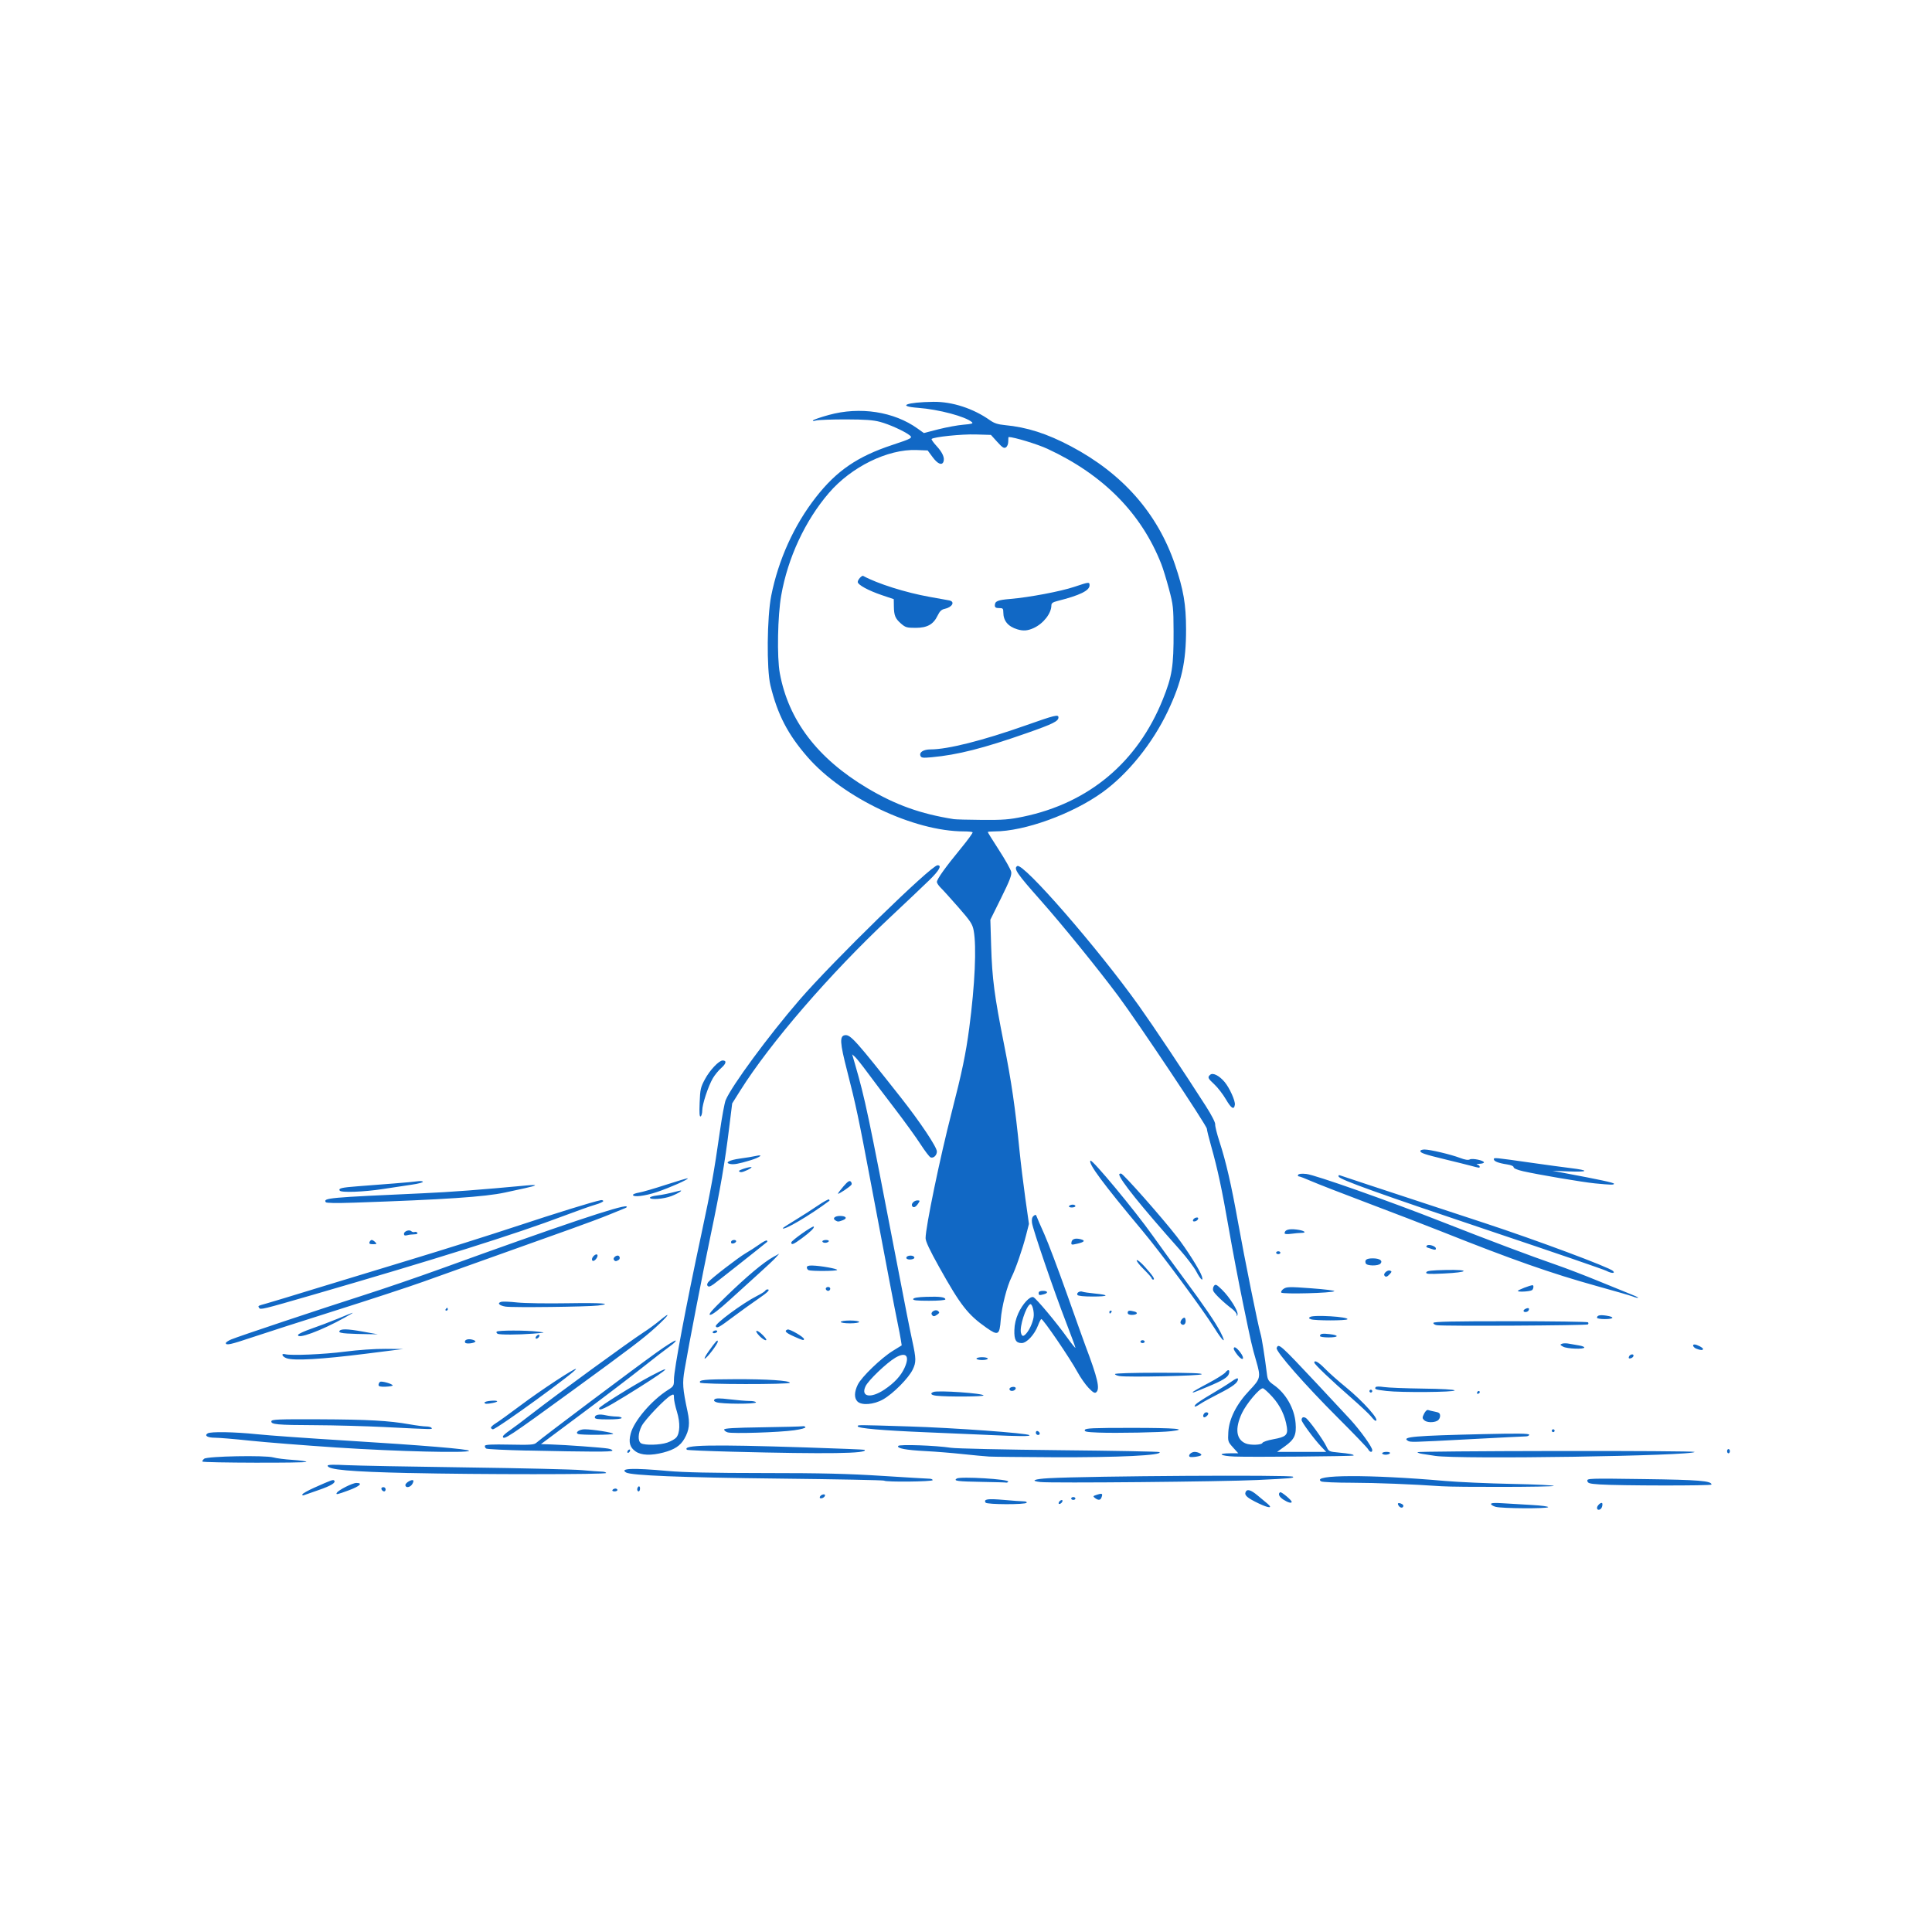 <svg version="1.0" preserveAspectRatio="xMidYMid meet" height="1080" viewBox="0 0 810 817.92" zoomAndPan="magnify" width="1080" xmlns:xlink="http://www.w3.org/1999/xlink" xmlns="http://www.w3.org/2000/svg"><defs><clipPath id="b98c3ca146"><path clip-rule="nonzero" d="M 81.031 170.082 L 728.969 170.082 L 728.969 639.539 L 81.031 639.539 Z M 81.031 170.082"></path></clipPath></defs><g clip-path="url(#b98c3ca146)"><path fill-rule="nonzero" fill-opacity="1" d="M 672.148 638.363 C 672.148 637.406 673.809 635.867 674.312 636.363 C 674.496 636.555 674.469 637.266 674.25 637.945 C 673.816 639.328 672.148 639.656 672.148 638.363 Z M 528.891 636.477 C 524.145 634.199 522.824 633.078 523.336 631.754 C 523.91 630.242 525.508 630.652 528.387 633.059 C 529.863 634.293 531.758 635.859 532.594 636.555 C 535.098 638.613 533.27 638.578 528.891 636.477 Z M 588.344 637.676 C 587.93 637.18 587.727 636.633 587.895 636.465 C 588.32 636.051 590.16 636.824 590.16 637.422 C 590.16 638.414 589.086 638.562 588.344 637.676 Z M 629.207 637.918 C 628.141 637.613 627.262 637.066 627.262 636.711 C 627.262 636.273 628.938 636.18 632.504 636.422 C 635.379 636.613 640.898 636.953 644.758 637.152 C 648.617 637.371 651.633 637.77 651.453 638.066 C 651.027 638.762 631.695 638.641 629.207 637.918 Z M 413.289 636.145 C 412.371 634.66 414.141 634.391 420.844 634.98 C 424.609 635.32 428.441 635.59 429.363 635.598 C 430.328 635.598 430.883 635.859 430.676 636.195 C 430.152 637.039 413.812 636.988 413.289 636.137 Z M 444.254 636.145 C 444.391 635.711 444.871 635.242 445.297 635.094 C 445.746 634.945 445.973 635.172 445.824 635.613 C 445.68 636.051 445.207 636.52 444.773 636.668 C 444.324 636.812 444.105 636.59 444.254 636.137 Z M 539.441 634.918 C 537.555 633.711 536.957 632.391 538 631.746 C 538.496 631.441 542.883 635.094 542.883 635.816 C 542.883 636.535 541.355 636.145 539.441 634.918 Z M 449.527 634.391 C 449.527 634.059 449.93 633.789 450.426 633.789 C 450.918 633.789 451.32 634.051 451.32 634.391 C 451.32 634.719 450.918 634.988 450.426 634.988 C 449.93 634.988 449.527 634.719 449.527 634.391 Z M 459.57 634.164 C 458.637 633.457 458.734 633.32 460.613 632.746 C 462.707 632.102 462.992 632.312 462.324 634.043 C 461.891 635.18 460.961 635.223 459.57 634.164 Z M 343.137 633.695 C 343.281 633.25 343.883 632.797 344.465 632.684 C 345.152 632.555 345.438 632.762 345.266 633.285 C 345.117 633.727 344.516 634.18 343.934 634.293 C 343.246 634.422 342.961 634.215 343.137 633.695 Z M 124.055 632.652 C 124.184 632.27 126.434 631 129.07 629.824 C 136.258 626.617 137.059 626.324 137.5 626.766 C 138.395 627.66 136.188 629.016 130.965 630.809 C 127.938 631.844 125.098 632.832 124.645 633.016 C 124.184 633.188 123.922 633.016 124.055 632.652 Z M 138.641 631.98 C 139.387 630.773 145.254 627.816 146.914 627.809 C 149.828 627.809 148.383 629.191 143.672 630.938 C 138.797 632.738 138.082 632.895 138.641 631.98 Z M 157.883 630.992 C 157.199 630.305 157.449 629.598 158.379 629.598 C 158.875 629.598 159.285 630 159.285 630.496 C 159.285 631.434 158.57 631.688 157.883 630.992 Z M 255.332 630.801 C 255.535 630.469 256.09 630.191 256.559 630.191 C 257.039 630.191 257.43 630.461 257.43 630.801 C 257.43 631.121 256.871 631.398 256.195 631.398 C 255.516 631.398 255.125 631.129 255.332 630.801 Z M 265.809 630.531 C 265.809 630.051 266.07 629.504 266.398 629.297 C 266.73 629.094 267 629.488 267 630.156 C 267 630.832 266.73 631.391 266.398 631.391 C 266.07 631.391 265.809 631 265.809 630.531 Z M 167.664 628.688 C 167.664 627.738 170.402 626.148 170.992 626.75 C 171.184 626.93 170.984 627.652 170.551 628.34 C 169.645 629.789 167.664 630.027 167.664 628.688 Z M 606.312 629.207 C 593.605 628.34 578.852 627.758 568.543 627.723 C 561.766 627.723 555.836 627.453 555.383 627.164 C 550.691 624.262 575.969 624.168 607.816 626.965 C 613.406 627.453 626.121 628.016 636.074 628.219 C 646.02 628.41 654.016 628.801 653.844 629.078 C 653.555 629.547 612.848 629.645 606.312 629.207 Z M 673.348 628.445 C 668.992 628.148 668.238 627.949 668.055 626.973 C 667.844 625.879 668.566 625.852 691.984 626.176 C 715.348 626.488 720.617 626.922 720.617 628.504 C 720.617 629.043 681.648 628.992 673.348 628.445 Z M 411.82 627.367 C 401.277 627.184 399.566 626.957 401.07 625.949 C 402.547 624.965 423.504 626.227 422.859 627.262 C 422.68 627.559 422.34 627.738 422.113 627.668 C 421.887 627.59 417.254 627.453 411.82 627.367 Z M 436.508 627.426 C 432.031 626.941 433.777 626.148 440.098 625.801 C 457.344 624.852 542.582 624.332 543.422 625.168 C 544.016 625.758 542.52 625.898 528.219 626.574 C 513.332 627.277 441.359 627.949 436.508 627.426 Z M 370.352 626.836 C 370.133 626.625 350.098 626.234 325.812 625.965 C 284.645 625.516 263.148 624.652 261.078 623.375 C 258.238 621.609 264.035 621.402 278.672 622.734 C 285.523 623.352 297.188 623.602 319.664 623.621 C 344.133 623.621 355.184 623.906 369.629 624.828 C 379.832 625.48 388.785 626.008 389.535 626.02 C 390.273 626.02 390.883 626.297 390.883 626.625 C 390.883 627.289 371.004 627.496 370.352 626.844 Z M 169.453 623.621 C 144.105 623.047 134.746 622.203 134.746 620.488 C 134.746 620.074 137.309 619.996 142.672 620.273 C 147.035 620.488 169.863 620.926 193.391 621.238 C 216.922 621.551 239.008 622.07 242.469 622.395 C 245.922 622.715 249.621 622.992 250.691 623.012 C 251.762 623.012 252.641 623.289 252.641 623.602 C 252.641 624.262 198.426 624.27 169.453 623.602 Z M 81.73 618.762 C 81.602 618.551 81.938 618.012 82.477 617.57 C 83.773 616.484 108.312 616.023 111.781 617.012 C 113.059 617.379 116.727 617.848 119.934 618.047 C 123.141 618.258 125.766 618.629 125.766 618.883 C 125.766 619.43 82.078 619.309 81.73 618.762 Z M 414.812 616.641 C 413.004 616.535 407.895 616.059 403.441 615.578 C 399 615.102 392.004 614.535 387.883 614.328 C 379.582 613.902 375.66 613.164 376.289 612.145 C 376.758 611.391 392.195 611.93 398.66 612.926 C 400.801 613.258 421.445 613.711 444.539 613.945 C 467.637 614.172 486.707 614.527 486.922 614.746 C 488.312 616.145 469.844 617.039 442.043 616.926 C 428.875 616.867 416.629 616.742 414.812 616.641 Z M 499.641 616.699 C 498.953 616.012 500.406 614.656 501.812 614.668 C 503.188 614.668 505.02 615.613 504.559 616.074 C 504.004 616.621 500.066 617.125 499.641 616.699 Z M 518.773 616.641 C 512.547 616.395 511.043 615.258 516.957 615.258 L 520.285 615.258 L 518.051 612.789 C 515.879 610.379 515.836 610.234 516.051 606.297 C 516.371 600.629 519.527 594.395 524.996 588.641 C 529.734 583.652 529.855 583.094 527.863 576.203 C 525.977 569.664 525.805 568.891 522.285 551.82 C 520.484 543.102 517.789 528.961 516.305 520.406 C 513.34 503.395 511.566 495.078 508.793 485.238 C 507.793 481.699 506.977 478.387 506.977 477.875 C 506.977 476.562 477.945 433.059 469.461 421.66 C 460.891 410.152 445.781 391.535 436.684 381.27 C 426.449 369.734 425.051 367.672 426.711 366.648 C 429.215 365.102 460.934 401.566 478.258 425.887 C 484.41 434.527 497.441 454.059 506.508 468.227 C 508.969 472.078 510.582 475.223 510.496 476.008 C 510.418 476.727 511.227 480.012 512.305 483.301 C 515.07 491.781 517.328 501.598 520.164 517.434 C 522.848 532.43 528.777 561.816 529.699 564.684 C 530.211 566.293 531.488 574.344 532.41 581.793 C 532.707 584.199 533.078 584.766 535.402 586.398 C 540.449 589.961 544.039 596.281 544.535 602.488 C 544.938 607.484 544.059 609.391 540.008 612.293 L 536.703 614.656 L 557.488 614.656 L 555.359 612.414 C 552.453 609.355 547.074 602.078 547.074 601.203 C 547.074 600.062 547.754 599.699 548.812 600.273 C 550.031 600.922 556.156 609.383 557.574 612.363 C 558.59 614.508 558.695 614.562 562.867 614.953 C 567.309 615.363 569.465 615.797 569.066 616.203 C 568.727 616.543 525.855 616.91 518.773 616.641 Z M 530.488 610.875 C 530.656 610.434 532.688 609.746 535.055 609.32 C 540.355 608.371 541.336 607.512 540.844 604.234 C 540.113 599.375 538.051 595.066 534.695 591.352 C 532.887 589.363 531.07 587.73 530.656 587.73 C 529.184 587.73 523.656 594.336 521.797 598.309 C 518.762 604.793 519.363 609.434 523.43 611.102 C 525.414 611.91 530.148 611.762 530.488 610.875 Z M 603.625 616.352 C 601.645 616.047 599.16 615.664 598.09 615.5 C 597.02 615.336 596.141 615.016 596.141 614.777 C 596.141 614.555 622.531 614.328 654.789 614.285 C 687.047 614.223 713.438 614.414 713.438 614.668 C 713.438 616.359 613.711 617.891 603.625 616.352 Z M 265.184 614.508 C 262.695 612.824 262.078 610.648 263.043 606.922 C 264.434 601.559 271.875 592.848 278.82 588.441 C 281.219 586.922 281.359 586.676 281.359 584.027 C 281.367 579.793 286.398 553.09 293.023 522.195 C 297.117 503.066 298.324 496.355 300.828 478.824 C 301.699 472.738 302.785 466.852 303.254 465.75 C 305.766 459.727 321.309 438.602 334.375 423.461 C 348.508 407.059 390.289 366.309 392.961 366.309 C 394.891 366.309 393.699 368.48 389.535 372.551 C 387.145 374.879 379.504 382.129 372.551 388.648 C 347.43 412.215 322.09 441.543 309.391 461.758 L 306.012 467.141 L 304.715 477.613 C 302.914 492.27 300.996 503.414 296.926 522.797 C 293.492 539.191 287.746 568.805 285.871 579.793 C 284.871 585.617 285.02 587.746 287.129 597.656 C 288.184 602.574 287.844 605.477 285.793 609.066 C 284.078 612.066 281.586 613.703 276.863 614.938 C 271.668 616.293 267.598 616.145 265.184 614.508 Z M 278.508 610.738 C 280.012 610.215 281.715 609.277 282.289 608.641 C 283.93 606.824 284.07 602.348 282.629 597.672 C 281.934 595.422 281.367 592.797 281.367 591.832 C 281.367 590.207 281.273 590.129 280.02 590.789 C 277.664 592.031 269.008 601.098 267.688 603.715 C 266.105 606.824 266 610.172 267.449 611.023 C 269.043 611.945 275.422 611.781 278.508 610.738 Z M 581.184 615.258 C 581.184 614.926 582.008 614.656 583.008 614.656 C 584.078 614.656 584.688 614.902 584.477 615.258 C 584.27 615.586 583.441 615.855 582.645 615.855 C 581.844 615.855 581.184 615.598 581.184 615.258 Z M 261.617 614.727 C 261.617 614.406 261.887 613.961 262.211 613.762 C 262.539 613.555 262.809 613.668 262.809 613.988 C 262.809 614.32 262.539 614.754 262.211 614.961 C 261.887 615.16 261.617 615.059 261.617 614.727 Z M 305.965 614.586 C 295.641 614.32 287.043 613.953 286.859 613.77 C 284.793 611.703 296.648 611.469 337.016 612.77 C 350.68 613.215 361.945 613.668 362.066 613.781 C 363.699 615.379 346.352 615.621 305.965 614.586 Z M 727.207 614.363 C 727.207 613.867 727.477 613.465 727.797 613.465 C 728.125 613.465 728.395 613.867 728.395 614.363 C 728.395 614.855 728.125 615.266 727.797 615.266 C 727.477 615.266 727.207 614.855 727.207 614.363 Z M 138.934 612.84 C 124.949 611.91 108.25 610.59 101.828 609.91 C 95.414 609.227 88.762 608.668 87.059 608.668 C 83.922 608.668 82.426 607.789 83.949 606.824 C 85.234 606.016 95.246 606.191 104.828 607.184 C 109.598 607.688 126.566 608.895 142.523 609.875 C 175.148 611.883 194.594 613.492 194.594 614.195 C 194.594 615.23 163.727 614.477 138.934 612.832 Z M 219.121 614.102 C 210.074 613.902 202.32 613.527 201.883 613.258 C 201.457 612.98 201.215 612.449 201.336 612.066 C 201.512 611.562 204.414 611.434 211.785 611.582 C 220.609 611.762 222.148 611.66 223.102 610.809 C 225.711 608.496 263.984 579.75 274.047 572.551 C 278.082 569.656 281.699 567.398 282.062 567.52 C 282.438 567.641 281.281 568.789 279.508 570.059 C 277.734 571.324 272.512 575.367 267.895 579.035 C 263.289 582.695 251.77 591.477 242.285 598.531 L 225.059 611.371 L 229.422 611.512 C 235.699 611.719 250.754 612.805 253.379 613.25 C 254.605 613.449 255.465 613.848 255.281 614.145 C 254.941 614.691 246.582 614.676 219.121 614.082 Z M 575.23 613.52 C 574.891 612.895 569.125 606.895 562.418 600.203 C 548.535 586.348 535.992 572.047 536.523 570.676 C 537.32 568.578 537.914 569.102 553.43 585.641 C 558.992 591.57 565.398 598.438 567.656 600.906 C 571.953 605.59 576.992 612.613 576.992 613.91 C 576.992 615.059 575.914 614.812 575.23 613.52 Z M 591.969 609.902 C 589.422 608.285 594.918 607.816 624.121 607.137 C 638.613 606.809 643.422 606.867 643.422 607.391 C 643.422 607.773 642.812 608.086 642.074 608.094 C 641.332 608.094 630.766 608.633 618.586 609.277 C 592.961 610.641 593.125 610.633 591.969 609.902 Z M 208.953 608.113 C 208.953 607.801 210.23 606.668 211.793 605.602 C 213.359 604.531 217.602 601.348 221.215 598.523 C 231.586 590.457 262.547 567.883 268.492 564.059 C 270.477 562.789 273.52 560.566 275.258 559.113 C 280.445 554.801 279.402 556.652 273.746 561.816 C 268.414 566.668 263.297 570.562 238.426 588.676 C 211.387 608.371 208.953 609.98 208.953 608.113 Z M 414.223 607.477 C 409.449 607.262 397.73 606.758 388.188 606.363 C 369.586 605.59 359.164 604.688 359.164 603.828 C 359.164 603.191 358.484 603.191 380.844 603.887 C 399.828 604.469 430.902 606.723 431.84 607.574 C 432.457 608.129 427.945 608.113 414.223 607.484 Z M 240.793 607.086 C 239.348 606.504 241.297 605.098 243.555 605.098 C 246.902 605.098 255.629 606.477 255.629 607.008 C 255.629 607.52 242.07 607.59 240.793 607.086 Z M 434.562 606.547 C 434.562 606.027 434.883 605.703 435.273 605.836 C 436.387 606.207 436.57 607.496 435.508 607.496 C 434.988 607.496 434.562 607.059 434.562 606.547 Z M 304.105 606.398 C 303.281 606.148 302.613 605.617 302.613 605.219 C 302.613 604.672 306.645 604.434 318.762 604.254 C 327.652 604.121 335.328 603.922 335.824 603.809 C 336.312 603.688 336.852 603.871 337.016 604.199 C 337.199 604.547 335.215 605.098 332.234 605.512 C 325.934 606.41 306.133 607.027 304.105 606.398 Z M 461.074 606.488 C 456.012 606.285 455.023 606.094 455.301 605.375 C 455.586 604.625 458.586 604.496 475.32 604.496 C 493.598 604.496 499.449 604.992 491.859 605.902 C 487.574 606.418 468.547 606.781 461.074 606.488 Z M 653 605.695 C 653 605.367 653.258 605.098 653.59 605.098 C 653.922 605.098 654.191 605.355 654.191 605.695 C 654.191 606.027 653.922 606.285 653.59 606.285 C 653.258 606.285 653 606.027 653 605.695 Z M 159.285 604.164 C 150.887 603.758 137.387 603.383 129.285 603.355 C 113.344 603.297 110.648 603.043 110.93 601.664 C 111.086 600.906 113.945 600.793 131.156 600.863 C 151.844 600.949 160.684 601.438 169.453 602.992 C 172.254 603.488 175.398 603.895 176.449 603.895 C 177.504 603.895 178.527 604.164 178.727 604.496 C 179.156 605.184 179.98 605.199 159.285 604.176 Z M 203.902 604.547 C 203.711 604.242 204.57 603.383 205.805 602.629 C 207.039 601.879 211.812 598.438 216.41 594.988 C 224.832 588.66 239.391 579.078 239.863 579.551 C 240.539 580.227 206.316 605.098 204.711 605.098 C 204.449 605.098 204.082 604.844 203.902 604.547 Z M 598.926 601.211 C 598.125 600.41 598.133 600.105 598.941 598.473 C 599.48 597.395 600.184 596.762 600.652 596.941 C 601.09 597.109 602.402 597.422 603.574 597.648 C 605.312 597.969 605.711 598.316 605.711 599.453 C 605.711 600.238 605.199 601.141 604.555 601.48 C 602.871 602.383 599.957 602.246 598.926 601.211 Z M 576.48 599.656 C 575.707 598.68 571.941 595.133 568.102 591.777 C 559.617 584.363 552.453 577.543 552.453 576.863 C 552.453 575.613 554.246 576.629 556.965 579.418 C 558.602 581.105 562.504 584.574 565.648 587.129 C 573.301 593.371 580.617 601.637 578.34 601.473 C 578.09 601.473 577.254 600.637 576.48 599.656 Z M 247.852 600.082 C 247.852 598.926 249.805 598.531 252.473 599.16 C 253.719 599.445 255.742 599.688 256.977 599.699 C 258.211 599.699 259.219 599.977 259.219 600.305 C 259.219 600.672 256.926 600.906 253.535 600.906 C 249.094 600.906 247.852 600.73 247.852 600.082 Z M 505.613 599.941 C 505.039 599.367 505.836 597.906 506.742 597.906 C 507.203 597.906 507.578 598.141 507.578 598.438 C 507.578 599.184 506.039 600.367 505.613 599.941 Z M 249.648 596.211 C 249.648 595.508 264.184 586.441 271.691 582.469 C 282.922 576.531 277.848 580.516 260.914 590.945 C 252.238 596.281 249.648 597.5 249.648 596.211 Z M 502.223 594.57 C 502.656 594.047 505.586 592.125 508.73 590.293 C 511.879 588.457 515.738 586.059 517.293 584.957 C 519.328 583.523 520.145 583.207 520.145 583.852 C 520.145 585.371 518 587 511.922 590.086 C 508.707 591.719 505.273 593.605 504.281 594.281 C 502.145 595.742 501.137 595.883 502.223 594.578 Z M 201.172 593.777 C 201.172 593.484 202.379 593.145 203.867 593.031 C 206.945 592.777 207.484 593.387 204.691 593.945 C 202.121 594.457 201.172 594.414 201.172 593.789 Z M 299.367 593.664 C 298.281 593.23 298.09 592.91 298.594 592.406 C 299.102 591.902 300.715 591.902 304.949 592.406 C 308.062 592.789 311.844 593.102 313.348 593.102 C 314.84 593.102 316.074 593.371 316.074 593.707 C 316.074 594.484 301.324 594.43 299.367 593.641 Z M 358.953 593.223 C 357.625 591.754 357.703 589.242 359.191 586.191 C 360.738 582.984 369.082 574.941 374.012 571.898 L 377.781 569.57 L 377.398 567.137 C 377.184 565.789 376.617 562.809 376.133 560.504 C 375.062 555.418 370.848 533.348 364.832 501.371 C 359.547 473.285 358.348 467.637 354.68 453.379 C 351.566 441.297 351.418 438.523 353.836 438.246 C 356.113 437.977 358.477 440.621 377.539 464.801 C 385.605 475.043 392.672 485.629 392.672 487.48 C 392.672 489.113 391.238 490.461 390.012 489.984 C 389.527 489.801 387.598 487.281 385.734 484.387 C 383.875 481.492 378.938 474.676 374.773 469.242 C 370.602 463.812 365.406 456.934 363.207 453.953 C 361.016 450.973 358.676 448.043 358.016 447.441 L 356.809 446.355 L 358 450.469 C 362.32 465.402 363.484 470.938 375.652 534.176 C 379.383 553.594 381.215 562.852 382.27 567.684 C 383.918 575.266 383.945 576.68 382.449 579.793 C 380.711 583.418 374.219 589.973 369.934 592.422 C 365.934 594.707 360.648 595.102 358.953 593.223 Z M 370.422 588.312 C 374.652 585.484 377.434 582.488 378.973 579.098 C 381.305 573.977 379.633 572.133 375.09 574.793 C 371.395 576.969 363.676 584.348 362.477 586.867 C 360.336 591.379 364.648 592.16 370.422 588.312 Z M 392.523 590.895 C 390.188 590.648 389.594 589.918 391.23 589.293 C 393.238 588.527 412.422 589.859 412.422 590.77 C 412.422 591.301 397.34 591.398 392.523 590.895 Z M 456.891 587.57 C 455.562 586.18 453.441 583.156 452.188 580.852 C 449.043 575.055 437.727 558.461 436.891 558.426 C 436.691 558.426 436.047 559.66 435.457 561.199 C 433.988 565.051 430.691 568.59 428.582 568.59 C 426.129 568.59 425.363 567.23 425.477 563.102 C 425.539 560.668 426.086 558.355 427.129 556.027 C 428.93 552.02 432.094 548.613 433.52 549.16 C 434.664 549.605 443.27 559.879 447.945 566.406 C 449.797 568.988 451.32 570.867 451.32 570.57 C 451.32 570.281 449.547 565.469 447.391 559.887 C 442.324 546.824 433.293 520.441 432.934 517.688 C 432.754 516.219 432.961 515.312 433.605 514.773 C 434.406 514.113 434.613 514.164 434.953 515.113 C 435.168 515.723 436.613 519.051 438.168 522.512 C 439.715 525.961 443.992 537.277 447.668 547.641 C 451.336 558.008 454.902 567.973 455.586 569.789 C 460.777 583.523 461.812 588.023 460.109 589.441 C 459.5 589.945 458.75 589.512 456.891 587.57 Z M 430.512 564.547 C 431.883 562.98 433.16 560.176 433.598 557.773 C 434.012 555.453 432.996 551.621 432.102 552.168 C 430.293 553.289 427.625 561.676 428.258 564.223 C 428.668 565.867 429.277 565.953 430.512 564.547 Z M 621.367 589.562 C 621.496 589.164 621.801 588.859 622.035 588.883 C 622.758 588.965 622.621 589.781 621.844 590.039 C 621.453 590.172 621.238 589.953 621.367 589.562 Z M 500.988 589.344 C 500.988 589.18 503.883 587.512 507.43 585.652 C 510.965 583.789 514.312 581.68 514.859 580.977 C 516.016 579.488 516.844 579.887 516.277 581.66 C 515.816 583.121 513.539 584.504 507.375 587.059 C 501.117 589.668 500.988 589.711 500.988 589.344 Z M 575.793 588.938 C 575.793 588.605 576.062 588.336 576.395 588.336 C 576.723 588.336 576.992 588.605 576.992 588.938 C 576.992 589.258 576.723 589.535 576.395 589.535 C 576.062 589.535 575.793 589.266 575.793 588.938 Z M 583.035 588.875 C 578.359 588.32 577.863 588.156 578.41 587.27 C 578.609 586.945 580.055 586.922 581.914 587.207 C 583.652 587.477 591.066 587.773 598.387 587.867 C 606.625 587.973 611.762 588.266 611.859 588.641 C 612.039 589.406 589.164 589.59 583.035 588.875 Z M 423.625 588.57 C 422.973 587.918 423.766 587.137 425.078 587.137 C 425.781 587.137 426.18 587.461 426.035 587.895 C 425.754 588.746 424.234 589.18 423.625 588.57 Z M 156.293 586.293 C 156.293 585.816 156.59 585.234 156.953 585.008 C 157.676 584.566 162.273 585.887 162.273 586.547 C 162.273 586.766 160.926 587 159.285 587.059 C 157.008 587.137 156.293 586.953 156.293 586.293 Z M 292.434 585.34 C 291.719 584.184 294.258 583.93 307.062 583.887 C 320.613 583.824 330.434 584.477 330.434 585.398 C 330.434 586.172 292.91 586.121 292.434 585.34 Z M 470.027 582.566 C 468.957 582.41 468.078 582.027 468.078 581.715 C 468.078 581.383 475.547 581.156 486.75 581.156 C 500.129 581.156 505.238 581.348 504.77 581.809 C 504.109 582.469 473.875 583.129 470.027 582.566 Z M 117.387 575.027 C 115.406 574.316 114.883 572.812 116.797 573.316 C 119.266 573.961 133.172 573.379 141.891 572.246 C 147.809 571.492 154.73 571.004 159.25 571.047 L 166.758 571.109 L 150.902 573.109 C 132.129 575.473 120.465 576.141 117.395 575.027 Z M 409.43 575.176 C 409.43 574.848 410.508 574.578 411.82 574.578 C 413.145 574.578 414.223 574.848 414.223 575.176 C 414.223 575.508 413.145 575.777 411.82 575.777 C 410.508 575.777 409.43 575.508 409.43 575.176 Z M 519.98 573.699 C 519.078 572.57 518.348 571.371 518.348 571.023 C 518.348 569.789 519.504 570.414 521.102 572.508 C 523.266 575.352 522.195 576.48 519.98 573.699 Z M 296.074 572.031 C 299.168 567.711 299.918 566.91 299.918 567.961 C 299.918 568.988 295.188 575.176 294.406 575.176 C 294.086 575.176 294.84 573.762 296.074 572.031 Z M 685.672 574.324 C 686.098 573.211 687.926 573.031 687.551 574.125 C 687.422 574.543 686.855 574.969 686.309 575.074 C 685.613 575.203 685.422 574.977 685.672 574.324 Z M 714.184 570.969 C 712.855 570.43 712.305 569.188 713.41 569.188 C 714.41 569.188 717.027 570.562 717.027 571.082 C 717.027 571.719 715.93 571.676 714.184 570.969 Z M 657.781 570.109 C 656.457 569.379 656.406 569.23 657.344 568.867 C 657.918 568.648 659.266 568.641 660.336 568.867 C 661.395 569.082 663.281 569.414 664.516 569.598 C 665.75 569.777 666.758 570.172 666.758 570.457 C 666.758 571.316 659.43 571.039 657.781 570.117 Z M 91.656 568.598 C 91.656 568.273 92.664 567.59 93.898 567.066 C 96.961 565.773 131.59 554.211 150.305 548.223 C 158.703 545.543 173.375 540.512 182.918 537.051 C 232.883 518.938 259.352 510.035 261.219 510.742 C 261.609 510.887 261.391 511.203 260.715 511.461 C 260.062 511.707 257.098 512.922 254.133 514.148 C 251.172 515.375 243.766 518.148 237.68 520.312 C 225.469 524.648 191.941 536.625 175.164 542.641 C 169.254 544.762 152.555 550.246 138.059 554.828 C 123.566 559.41 107.676 564.52 102.75 566.18 C 93.691 569.223 91.656 569.676 91.656 568.598 Z M 193 568.441 C 192.367 567.414 193.852 566.668 195.73 567.086 C 196.758 567.309 197.461 567.711 197.297 567.973 C 196.852 568.691 193.391 569.074 193 568.441 Z M 478.848 567.996 C 478.848 567.668 479.258 567.387 479.742 567.387 C 480.238 567.387 480.648 567.656 480.648 567.996 C 480.648 568.32 480.238 568.598 479.742 568.598 C 479.258 568.598 478.848 568.328 478.848 567.996 Z M 510.062 562.07 C 505.316 554.445 487.559 530.453 479.664 521.016 C 462.984 501.066 456.605 492.453 457.691 491.367 C 458.395 490.66 476.449 512.41 484.039 523.109 C 487.191 527.551 493.078 535.637 497.102 541.059 C 505.648 552.566 510.68 559.949 512.75 564 C 515.469 569.328 513.859 568.172 510.062 562.07 Z M 317.57 565.605 C 315.059 562.98 316.328 562.582 318.926 565.18 C 320.371 566.625 320.812 567.387 320.215 567.387 C 319.711 567.387 318.52 566.59 317.57 565.605 Z M 332.078 565.754 C 328.637 564.215 327.934 563.441 329.453 562.859 C 330.324 562.531 336.414 566.051 336.414 566.895 C 336.414 567.605 335.973 567.492 332.078 565.754 Z M 222.824 566.164 C 222.973 565.727 223.441 565.258 223.875 565.121 C 224.328 564.973 224.547 565.188 224.398 565.641 C 224.258 566.074 223.781 566.547 223.355 566.691 C 222.902 566.84 222.676 566.613 222.824 566.172 Z M 554.855 565.633 C 554.855 564.633 555.82 564.434 558.957 564.809 C 563.164 565.301 562.832 566.199 558.445 566.199 C 556.469 566.199 554.855 565.945 554.855 565.633 Z M 122.254 565.078 C 122.387 564.684 124.898 563.539 127.836 562.52 C 130.766 561.512 135.746 559.625 138.891 558.332 C 146.906 555.035 146.934 555.027 141.926 557.836 C 132.094 563.34 121.543 567.223 122.254 565.066 Z M 143.238 564.562 C 140.629 564.414 139.527 564.121 139.691 563.633 C 140.066 562.484 142.961 562.52 149.703 563.746 L 155.988 564.887 L 151.504 564.816 C 149.035 564.816 145.316 564.668 143.238 564.555 Z M 206.699 564.625 C 206.293 564.461 206.109 564.078 206.293 563.773 C 206.676 563.156 218.922 563.137 223.91 563.773 C 227.18 564.18 227.152 564.18 221.574 564.617 C 215.312 565.094 207.855 565.121 206.699 564.676 Z M 297.82 563.824 C 298.023 563.496 298.594 563.234 299.09 563.234 C 299.578 563.234 299.82 563.496 299.613 563.824 C 299.414 564.156 298.84 564.426 298.352 564.426 C 297.855 564.426 297.613 564.164 297.82 563.824 Z M 413.621 562.078 C 405.781 556.586 402.652 552.566 393.656 536.445 C 389.664 529.309 387.883 525.52 387.891 524.172 C 387.891 519.504 394.004 490.008 398.93 470.914 C 403.32 453.859 404.922 446.191 406.379 435.16 C 408.781 416.941 409.52 400.652 408.242 393.926 C 407.727 391.203 406.938 390.004 401.809 384.137 C 398.594 380.469 395.227 376.73 394.316 375.852 C 393.41 374.965 392.672 373.855 392.672 373.383 C 392.672 372.203 396.316 367.102 402.754 359.277 C 405.727 355.66 407.996 352.539 407.797 352.34 C 407.598 352.141 405.965 351.977 404.172 351.977 C 382.945 351.977 352.957 337.738 337.953 320.535 C 329.551 310.902 325.219 302.543 322.203 290.148 C 320.543 283.324 320.742 261.234 322.543 252.203 C 325.594 236.914 332.219 222.32 341.465 210.492 C 350.219 199.293 359.078 193.234 373.82 188.367 C 382.113 185.629 382.582 185.352 381 184.172 C 378.695 182.441 372.496 179.648 368.691 178.625 C 365.734 177.824 362.355 177.582 354.07 177.555 C 348.152 177.555 342.492 177.754 341.508 178.023 C 340.32 178.348 339.918 178.312 340.309 177.922 C 340.641 177.598 343.605 176.59 346.891 175.68 C 360.078 172.027 374.496 174.234 384.547 181.457 L 387.152 183.328 L 393.352 181.734 C 396.766 180.867 401.52 179.996 403.93 179.797 C 407.379 179.52 408.145 179.301 407.527 178.738 C 404.902 176.363 393.488 173.312 384.727 172.66 C 375.445 171.965 379.816 170.254 391.23 170.113 C 399.164 170.012 408.137 172.941 415.117 177.895 C 416.914 179.172 418.473 179.684 421.402 179.965 C 430.867 180.867 439.23 183.543 449.434 188.941 C 471.312 200.52 486.035 217.254 493.441 238.922 C 497.074 249.57 498.152 255.828 498.164 266.398 C 498.18 280.316 496.32 288.668 490.453 301.066 C 483.977 314.719 473.547 327.672 462.723 335.461 C 449.973 344.641 429.711 351.977 417.105 351.977 C 415.516 351.977 414.223 352.105 414.223 352.262 C 414.223 352.418 416.367 355.879 419 359.938 C 421.625 364.004 423.938 368.117 424.129 369.082 C 424.406 370.473 423.539 372.742 419.898 380.105 L 415.309 389.379 L 415.645 400.453 C 416.062 414.301 417.02 421.602 421.078 442 C 424.242 457.918 425.832 468.801 427.668 487.227 C 428.18 492.332 429.285 501.371 430.117 507.324 L 431.648 518.156 L 430.414 522.996 C 428.965 528.684 425.922 537.469 424.328 540.59 C 422.34 544.52 420.113 553.219 419.707 558.738 C 419.219 565.258 418.617 565.59 413.621 562.078 Z M 429.215 345.742 C 457.066 339.945 477.648 322.656 488.332 296.082 C 492.262 286.312 492.93 282.09 492.879 267.305 C 492.836 257.133 492.73 256.125 490.922 249.344 C 489.871 245.398 488.426 240.688 487.715 238.871 C 479.281 217.34 463.141 200.988 439.508 190.02 C 435.238 188.039 425.293 185.012 423.043 185.012 C 422.957 185.012 422.887 185.855 422.887 186.883 C 422.895 187.977 422.477 189.02 421.895 189.395 C 421.078 189.914 420.418 189.5 418.227 187.074 L 415.551 184.117 L 409.051 183.926 C 403.129 183.754 391.324 184.969 390.449 185.84 C 390.258 186.031 391.211 187.387 392.566 188.855 C 395.07 191.574 396.07 193.871 395.453 195.488 C 394.801 197.164 392.977 196.391 390.875 193.539 L 388.77 190.699 L 384.074 190.523 C 371.871 190.062 356.426 197.645 346.918 208.742 C 336.859 220.477 329.574 236.141 326.777 252.039 C 325.254 260.699 324.934 278.195 326.168 284.957 C 329.828 304.949 342.145 321.117 363.285 333.688 C 375.211 340.781 385.754 344.562 399.852 346.793 C 400.68 346.926 406.066 347.062 411.82 347.109 C 420.766 347.176 423.305 346.969 429.215 345.742 Z M 385.703 319.934 C 385.129 318.449 387.023 317.266 389.988 317.266 C 397.234 317.266 412.012 313.547 430.145 307.148 C 442.66 302.734 444.141 302.367 444.141 303.715 C 444.141 305.324 441.836 306.473 430.883 310.312 C 412.352 316.816 401.426 319.586 390.43 320.586 C 386.641 320.934 386.051 320.848 385.703 319.934 Z M 426.746 266.434 C 422.793 265.234 420.801 262.828 420.801 259.254 C 420.801 257.621 420.609 257.43 419 257.43 C 417.645 257.43 417.211 257.152 417.211 256.301 C 417.211 254.5 418.383 254.012 423.793 253.562 C 431.812 252.883 445.062 250.379 450.867 248.434 C 457.145 246.328 457.309 246.312 457.309 247.805 C 457.309 250.039 453.172 252.047 443.688 254.438 C 441.766 254.918 441.148 255.367 441.148 256.273 C 441.148 259.672 437.785 263.984 433.664 265.879 C 431.129 267.043 429.25 267.191 426.746 266.434 Z M 377.461 263.973 C 375.02 261.828 374.516 260.574 374.461 256.586 L 374.418 253.656 L 369.422 251.969 C 363.668 250.031 359.164 247.57 359.164 246.371 C 359.164 245.426 360.902 243.504 361.477 243.816 C 367.527 247.109 379.461 250.875 389.527 252.676 C 393.395 253.359 397.168 254.047 397.914 254.188 C 400.512 254.707 399.184 257.098 395.906 257.785 C 394.621 258.047 393.855 258.793 392.977 260.629 C 391.168 264.375 388.578 265.801 383.633 265.801 C 379.93 265.801 379.355 265.625 377.461 263.973 Z M 299.074 561.52 C 298.473 560.555 310.418 551.727 316.477 548.656 C 318.188 547.797 319.754 546.824 319.953 546.484 C 320.16 546.145 320.586 545.875 320.898 545.875 C 322.289 545.875 321.133 547.082 317.129 549.812 C 314.746 551.43 309.992 554.844 306.574 557.391 C 300.301 562.086 299.637 562.441 299.074 561.531 Z M 604.34 561.035 C 603.402 560.871 602.758 560.434 602.887 560.043 C 603.07 559.512 611.18 559.34 635.5 559.348 C 653.312 559.348 668.078 559.566 668.316 559.801 C 668.559 560.043 668.551 560.434 668.305 560.688 C 667.82 561.164 607.102 561.504 604.34 561.027 Z M 495.887 560.207 C 495.477 559.539 496.605 557.844 497.477 557.844 C 497.762 557.844 497.996 558.516 497.996 559.34 C 497.996 560.859 496.633 561.418 495.887 560.207 Z M 351.977 559.645 C 351.977 559.305 353.68 559.043 355.871 559.043 C 358.059 559.043 359.762 559.305 359.762 559.645 C 359.762 559.973 358.059 560.242 355.871 560.242 C 353.68 560.242 351.977 559.984 351.977 559.645 Z M 551.004 558.504 C 550.055 558.133 550.004 557.949 550.691 557.531 C 552.262 556.559 567.109 557.461 566.477 558.516 C 566.086 559.148 552.637 559.148 551.004 558.516 Z M 672.148 557.879 C 672.148 556.844 673.32 556.574 676.035 556.977 C 679.781 557.539 679.406 558.445 675.434 558.445 C 673.625 558.445 672.148 558.191 672.148 557.879 Z M 390.527 556.559 C 389.848 555.461 392.082 554.117 393.125 554.984 C 393.855 555.586 393.82 555.801 392.914 556.473 C 391.602 557.426 391.074 557.445 390.527 556.559 Z M 519.613 556.559 C 519.57 556 518.711 554.934 517.703 554.168 C 513.93 551.316 509.992 547.527 509.637 546.398 C 509.438 545.754 509.609 544.832 510.02 544.336 C 510.66 543.562 511.121 543.789 513.391 546.016 C 516.625 549.16 520.328 555.09 519.953 556.516 C 519.711 557.445 519.676 557.445 519.613 556.574 Z M 303.508 548.777 C 312.27 540.285 319.309 534.402 323.367 532.16 L 325.949 530.742 L 324.457 532.41 C 323.629 533.332 320.516 536.27 317.535 538.938 C 314.562 541.605 308.957 546.691 305.09 550.23 C 300.5 554.418 297.598 556.652 296.734 556.637 C 295.719 556.637 297.223 554.863 303.508 548.777 Z M 473.457 555.766 C 473.457 554.801 474.172 554.672 476.301 555.246 C 478.109 555.723 477.406 556.664 475.223 556.664 C 474.059 556.664 473.457 556.359 473.457 555.766 Z M 465.68 555.461 C 465.68 555.141 465.965 554.863 466.312 554.863 C 466.66 554.863 466.785 555.133 466.582 555.461 C 466.375 555.793 466.098 556.07 465.949 556.07 C 465.801 556.07 465.68 555.801 465.68 555.461 Z M 641.031 554.934 C 641.031 554.324 642.848 553.5 643.262 553.914 C 643.422 554.062 643.359 554.48 643.141 554.828 C 642.664 555.602 641.031 555.68 641.031 554.934 Z M 184.719 554.273 C 184.918 553.941 185.203 553.672 185.352 553.672 C 185.492 553.672 185.613 553.934 185.613 554.273 C 185.613 554.602 185.324 554.863 184.977 554.863 C 184.629 554.863 184.508 554.602 184.719 554.273 Z M 105.723 553.672 C 105.191 552.82 105.105 552.863 109.016 551.777 C 110.824 551.266 120.387 548.379 130.262 545.336 C 140.133 542.301 158.441 536.73 170.949 532.949 C 183.457 529.168 202.98 523.004 214.34 519.25 C 232.047 513.391 246.684 508.863 250.352 508.105 C 250.91 507.992 251.395 508.168 251.43 508.465 C 251.473 508.777 249.945 509.48 248.031 510.027 C 246.121 510.566 240.113 512.707 234.68 514.758 C 214.551 522.387 180.422 533.125 128.461 548.18 C 106.945 554.41 106.277 554.574 105.723 553.672 Z M 210.195 553.176 C 207.387 552.75 206.336 551.637 208.273 551.125 C 208.918 550.961 211.961 551.062 215.027 551.41 C 218.105 551.734 227.691 551.883 236.332 551.734 C 250.953 551.5 255.918 551.883 249.195 552.707 C 244.852 553.246 213.195 553.621 210.195 553.168 Z M 382.648 549.934 C 382.816 549.43 384.625 549.125 388.23 549.012 C 393.906 548.82 396.262 549.145 396.262 550.098 C 396.262 550.438 393.465 550.684 389.336 550.684 C 384.051 550.684 382.461 550.508 382.648 549.934 Z M 687.109 548.812 C 686.281 548.484 679.414 546.5 671.844 544.398 C 652.93 539.148 636.051 533.219 606.312 521.363 C 599.898 518.809 585.895 513.418 575.203 509.383 C 564.512 505.352 553.688 501.145 551.168 500.039 C 548.648 498.93 546.266 498.023 545.891 498.023 C 545.508 498.023 545.398 497.719 545.621 497.348 C 545.883 496.918 547.145 496.789 549.098 497 C 552.836 497.398 583.844 508.34 606.617 517.305 C 626.098 524.969 644.184 531.785 654.789 535.445 C 658.902 536.859 666.984 539.965 672.738 542.328 C 678.504 544.691 684.562 547.172 686.211 547.812 C 687.855 548.465 689.316 549.109 689.445 549.238 C 689.871 549.664 688.68 549.438 687.109 548.812 Z M 452.18 548.223 C 451.648 547.371 453.145 546.406 454.309 546.855 C 454.805 547.047 457.152 547.387 459.523 547.621 C 465.949 548.25 465.504 548.891 458.637 548.891 C 454.84 548.891 452.434 548.641 452.18 548.223 Z M 435.762 547.395 C 435.762 546.797 436.359 546.492 437.559 546.492 C 439.664 546.492 439.949 547.395 438.004 547.918 C 436.02 548.449 435.762 548.387 435.762 547.395 Z M 538.469 547.215 C 538.242 546.848 538.711 546.117 539.504 545.598 C 540.809 544.754 542.031 544.727 551.188 545.406 C 556.816 545.812 561.207 546.363 560.945 546.621 C 560.156 547.422 538.938 547.98 538.469 547.215 Z M 638.629 546.527 C 638.629 546.117 643.828 544.102 644.879 544.102 C 645.461 544.102 645.246 545.812 644.609 546.195 C 643.664 546.789 638.629 547.066 638.629 546.52 Z M 345.727 545.945 C 345.281 545.223 346.402 544.52 347.203 545.004 C 347.871 545.422 347.43 546.5 346.594 546.5 C 346.309 546.5 345.906 546.25 345.727 545.945 Z M 295.484 544.188 C 295.309 543.91 295.492 543.277 295.891 542.773 C 297.145 541.215 308.73 532.281 311.73 530.559 C 313.293 529.664 315.867 528.004 317.449 526.875 C 319.023 525.734 320.484 524.98 320.691 525.18 C 320.891 525.387 320.945 525.648 320.812 525.762 C 318.145 527.977 299.203 542.953 298.137 543.684 C 296.473 544.832 295.938 544.926 295.484 544.188 Z M 483.637 541.199 C 483.637 540.922 482.098 539.184 480.223 537.332 C 478.344 535.488 477.023 533.766 477.293 533.508 C 477.562 533.246 479.109 534.516 480.734 536.32 C 484.133 540.102 485.176 541.711 484.254 541.711 C 483.914 541.711 483.637 541.484 483.637 541.199 Z M 502.535 538.355 C 501.57 536.512 498.465 532.41 495.641 529.23 C 479.16 510.715 469.867 499.164 469.867 497.164 C 469.867 496.98 470.227 496.824 470.652 496.824 C 471.52 496.824 487.73 515.148 494.199 523.457 C 498.492 528.969 504.16 537.949 504.863 540.363 C 505.594 542.852 504.301 541.738 502.535 538.355 Z M 582.113 539.965 C 581.59 539.129 583.488 537.523 584.52 537.922 C 585.312 538.227 585.293 538.41 584.406 539.391 C 583.285 540.633 582.625 540.797 582.113 539.965 Z M 599.855 538.66 C 600.07 538.008 601.898 537.781 608.148 537.652 C 618.699 537.426 617.941 538.645 607.215 539.148 C 600.793 539.453 599.621 539.363 599.855 538.66 Z M 676.191 538.051 C 674.957 537.418 653.547 530.062 628.617 521.703 C 579.695 505.309 563.18 499.387 562.754 498.102 C 562.582 497.59 562.797 497.398 563.305 497.582 C 564.109 497.883 573.254 500.91 624.645 517.816 C 646.609 525.047 677.363 536.512 678.91 538.062 C 680.008 539.156 678.328 539.148 676.191 538.062 Z M 338.363 537.723 C 337.953 537.555 337.617 537.035 337.617 536.574 C 337.617 535.984 338.301 535.738 339.859 535.766 C 343.457 535.844 350.914 537.184 350.43 537.668 C 349.941 538.164 339.562 538.207 338.363 537.73 Z M 574.23 534.852 C 573.664 533.375 574.566 532.73 577.211 532.73 C 580.105 532.73 581.531 533.688 580.496 534.93 C 579.582 536.035 574.656 535.973 574.23 534.852 Z M 246.648 533.156 C 246.648 532.082 248.32 530.613 248.895 531.176 C 249.387 531.672 248.344 533.461 247.363 533.793 C 246.973 533.922 246.648 533.637 246.648 533.156 Z M 255.891 533.262 C 255.508 532.652 256.559 531.566 257.543 531.551 C 258.43 531.551 258.734 532.898 257.949 533.395 C 256.848 534.09 256.375 534.062 255.891 533.262 Z M 379.824 532.766 C 379.363 532.02 380.797 531.34 382.199 531.637 C 382.727 531.75 383.156 532.105 383.145 532.438 C 383.129 533.262 380.312 533.539 379.824 532.766 Z M 536.297 530.344 C 536.297 530.012 536.703 529.742 537.199 529.742 C 537.688 529.742 538.094 530.004 538.094 530.344 C 538.094 530.672 537.688 530.941 537.199 530.941 C 536.703 530.941 536.297 530.672 536.297 530.344 Z M 602.133 528.75 C 601.637 528.586 600.844 528.324 600.383 528.176 C 599.812 527.996 599.73 527.707 600.133 527.309 C 600.855 526.586 603.922 527.578 603.922 528.535 C 603.922 529.188 603.559 529.23 602.121 528.75 Z M 449.652 525.898 C 449.844 524.535 451.25 524.059 453.465 524.613 C 455.648 525.16 455.215 525.805 452.188 526.508 C 449.617 527.109 449.477 527.074 449.652 525.898 Z M 152.484 525.84 C 152.668 525.344 153.086 524.945 153.406 524.945 C 153.719 524.945 154.383 525.344 154.875 525.84 C 155.676 526.641 155.57 526.742 153.957 526.742 C 152.582 526.742 152.227 526.516 152.484 525.84 Z M 305.672 526.316 C 305.488 526.125 305.48 525.742 305.652 525.457 C 306.07 524.777 307.695 524.797 307.695 525.457 C 307.695 526.117 306.141 526.762 305.672 526.293 Z M 331.043 525.988 C 331.043 525.23 340.094 518.844 340.535 519.285 C 340.98 519.73 339.145 521.535 335.609 524.152 C 331.93 526.863 331.027 527.23 331.043 525.988 Z M 344.195 525.543 C 344.195 525.215 344.891 524.953 345.734 524.953 C 346.602 524.953 347.098 525.215 346.891 525.543 C 346.691 525.875 346.004 526.145 345.359 526.145 C 344.727 526.145 344.195 525.883 344.195 525.543 Z M 167.062 522.363 C 167.062 521.223 169.348 520.406 170.184 521.25 C 170.523 521.578 171.141 521.727 171.566 521.562 C 171.984 521.406 172.504 521.562 172.723 521.91 C 172.965 522.309 172.469 522.555 171.434 522.562 C 170.516 522.562 169.148 522.727 168.41 522.938 C 167.438 523.188 167.062 523.039 167.062 522.371 Z M 539.887 522.109 C 539.887 520.676 541.605 520.137 544.902 520.527 C 548.203 520.918 549.629 521.953 546.855 521.953 C 546.074 521.953 544.195 522.129 542.668 522.336 C 540.938 522.57 539.887 522.484 539.887 522.109 Z M 327.445 519.938 C 327.445 519.824 329.801 518.293 332.68 516.547 C 335.562 514.801 339.875 512.027 342.266 510.395 C 344.664 508.758 346.793 507.594 347.004 507.801 C 347.219 508.02 347.281 508.273 347.141 508.375 C 338.93 514.531 327.445 521.266 327.445 519.938 Z M 349.652 516.625 C 348.352 515.801 349.473 514.773 351.68 514.773 C 354.254 514.773 354.922 515.789 352.871 516.574 C 350.977 517.293 350.715 517.293 349.652 516.633 Z M 501.117 516.477 C 501.266 516.035 501.867 515.582 502.457 515.469 C 503.133 515.34 503.43 515.547 503.258 516.059 C 503.109 516.504 502.508 516.957 501.918 517.07 C 501.238 517.199 500.953 516.992 501.117 516.477 Z M 382.207 510.594 C 381.633 509.672 383.016 508.195 384.441 508.195 C 385.535 508.195 385.562 508.309 384.762 509.508 C 383.719 511.078 382.754 511.488 382.207 510.594 Z M 448.625 510.594 C 448.832 510.262 449.52 509.992 450.156 509.992 C 450.797 509.992 451.32 510.262 451.32 510.594 C 451.32 510.922 450.633 511.191 449.789 511.191 C 448.922 511.191 448.418 510.934 448.625 510.594 Z M 133.938 508.941 C 132.852 507.176 135.059 506.977 175.137 505.176 C 186.805 504.656 199.461 503.699 219.121 501.855 C 223.996 501.406 223.641 501.855 218.219 503.039 C 215.914 503.535 212.117 504.359 209.762 504.875 C 201.285 506.699 184.352 507.836 146.047 509.148 C 138.328 509.41 134.18 509.34 133.938 508.941 Z M 271.188 507.039 C 271.188 506.727 272.465 506.324 274.031 506.133 C 276.527 505.84 279.246 505.266 283.461 504.16 C 285.738 503.562 283.551 505.082 280.297 506.359 C 277.074 507.621 271.188 508.055 271.188 507.039 Z M 264.008 505.855 C 264.008 505.559 265.156 505.125 266.555 504.891 C 267.957 504.664 273.117 503.16 278.031 501.555 C 282.941 499.953 287.07 498.738 287.191 498.867 C 287.602 499.277 279.566 502.832 274.152 504.648 C 269.059 506.359 264.008 506.961 264.008 505.855 Z M 350.801 505.336 C 350.809 505.098 351.871 503.691 353.156 502.215 C 354.938 500.164 355.66 499.684 356.199 500.215 C 356.582 500.598 356.73 501.188 356.52 501.527 C 355.98 502.395 350.777 505.855 350.801 505.336 Z M 139.855 504.047 C 139.246 503.066 140.605 502.742 147.473 502.215 C 151.164 501.926 157.961 501.406 162.57 501.047 C 167.184 500.691 171.809 500.266 172.852 500.094 C 173.895 499.918 174.887 500.016 175.059 500.293 C 175.234 500.57 173.176 501.129 170.469 501.52 C 167.777 501.902 162.195 502.742 158.086 503.387 C 150.141 504.621 140.43 504.977 139.855 504.047 Z M 671.234 500.988 C 666.047 500.477 647.41 497.328 640.875 495.852 C 638.414 495.293 636.84 494.633 636.84 494.156 C 636.84 493.688 635.727 493.207 634.051 492.957 C 630.426 492.41 628.461 491.645 628.461 490.773 C 628.461 489.992 628.488 490 644.914 492.34 C 650.844 493.191 658.109 494.172 661.074 494.531 C 668.977 495.484 668.629 496.234 660.43 495.93 L 653.293 495.66 L 657.781 496.504 C 673.051 499.355 679.328 500.699 679.328 501.137 C 679.328 501.676 678.109 501.656 671.234 500.988 Z M 308.895 495.754 C 308.895 495.27 313.809 493.758 314.18 494.137 C 314.512 494.469 310.844 496.234 309.816 496.234 C 309.312 496.234 308.895 496.016 308.895 495.754 Z M 618.586 493.496 C 616.934 493.051 612.137 491.859 607.922 490.844 C 599.062 488.695 597.344 488.113 597.344 487.27 C 597.344 486.934 598.141 486.652 599.113 486.652 C 601.48 486.652 610.234 488.723 614.125 490.199 C 616.223 491 617.594 491.219 618.266 490.852 C 619.395 490.246 624.27 491.27 624.27 492.113 C 624.27 492.398 623.395 492.668 622.324 492.703 C 621.254 492.773 620.855 492.895 621.43 493.051 C 622.004 493.199 622.473 493.574 622.473 493.879 C 622.473 494.531 622.453 494.531 618.586 493.496 Z M 305.113 492.766 C 302.691 492.262 304.793 491.105 309.234 490.496 C 311.844 490.148 314.852 489.652 315.918 489.402 C 319.684 488.531 317.812 489.992 313.527 491.277 C 308.66 492.738 306.695 493.086 305.113 492.766 Z M 292.234 466.836 C 292.457 461.16 292.648 460.301 294.492 456.875 C 296.535 453.059 300.414 448.957 301.977 448.957 C 303.742 448.957 303.523 450.234 301.438 452.086 C 300.254 453.129 298.629 455.109 297.832 456.473 C 295.875 459.812 293.336 467.516 293.336 470.121 C 293.336 471.277 293.031 472.406 292.668 472.633 C 292.18 472.93 292.059 471.312 292.234 466.836 Z M 515.027 465.395 C 513.746 463.219 511.559 460.379 510.141 459.074 C 507.34 456.492 507.152 456.031 508.43 454.973 C 509.566 454.031 512.219 455.379 514.477 458.055 C 516.555 460.516 519.066 466.078 518.824 467.695 C 518.477 470.016 517.312 469.312 515.027 465.395 Z M 515.027 465.395" fill="#1168c5"></path></g></svg>